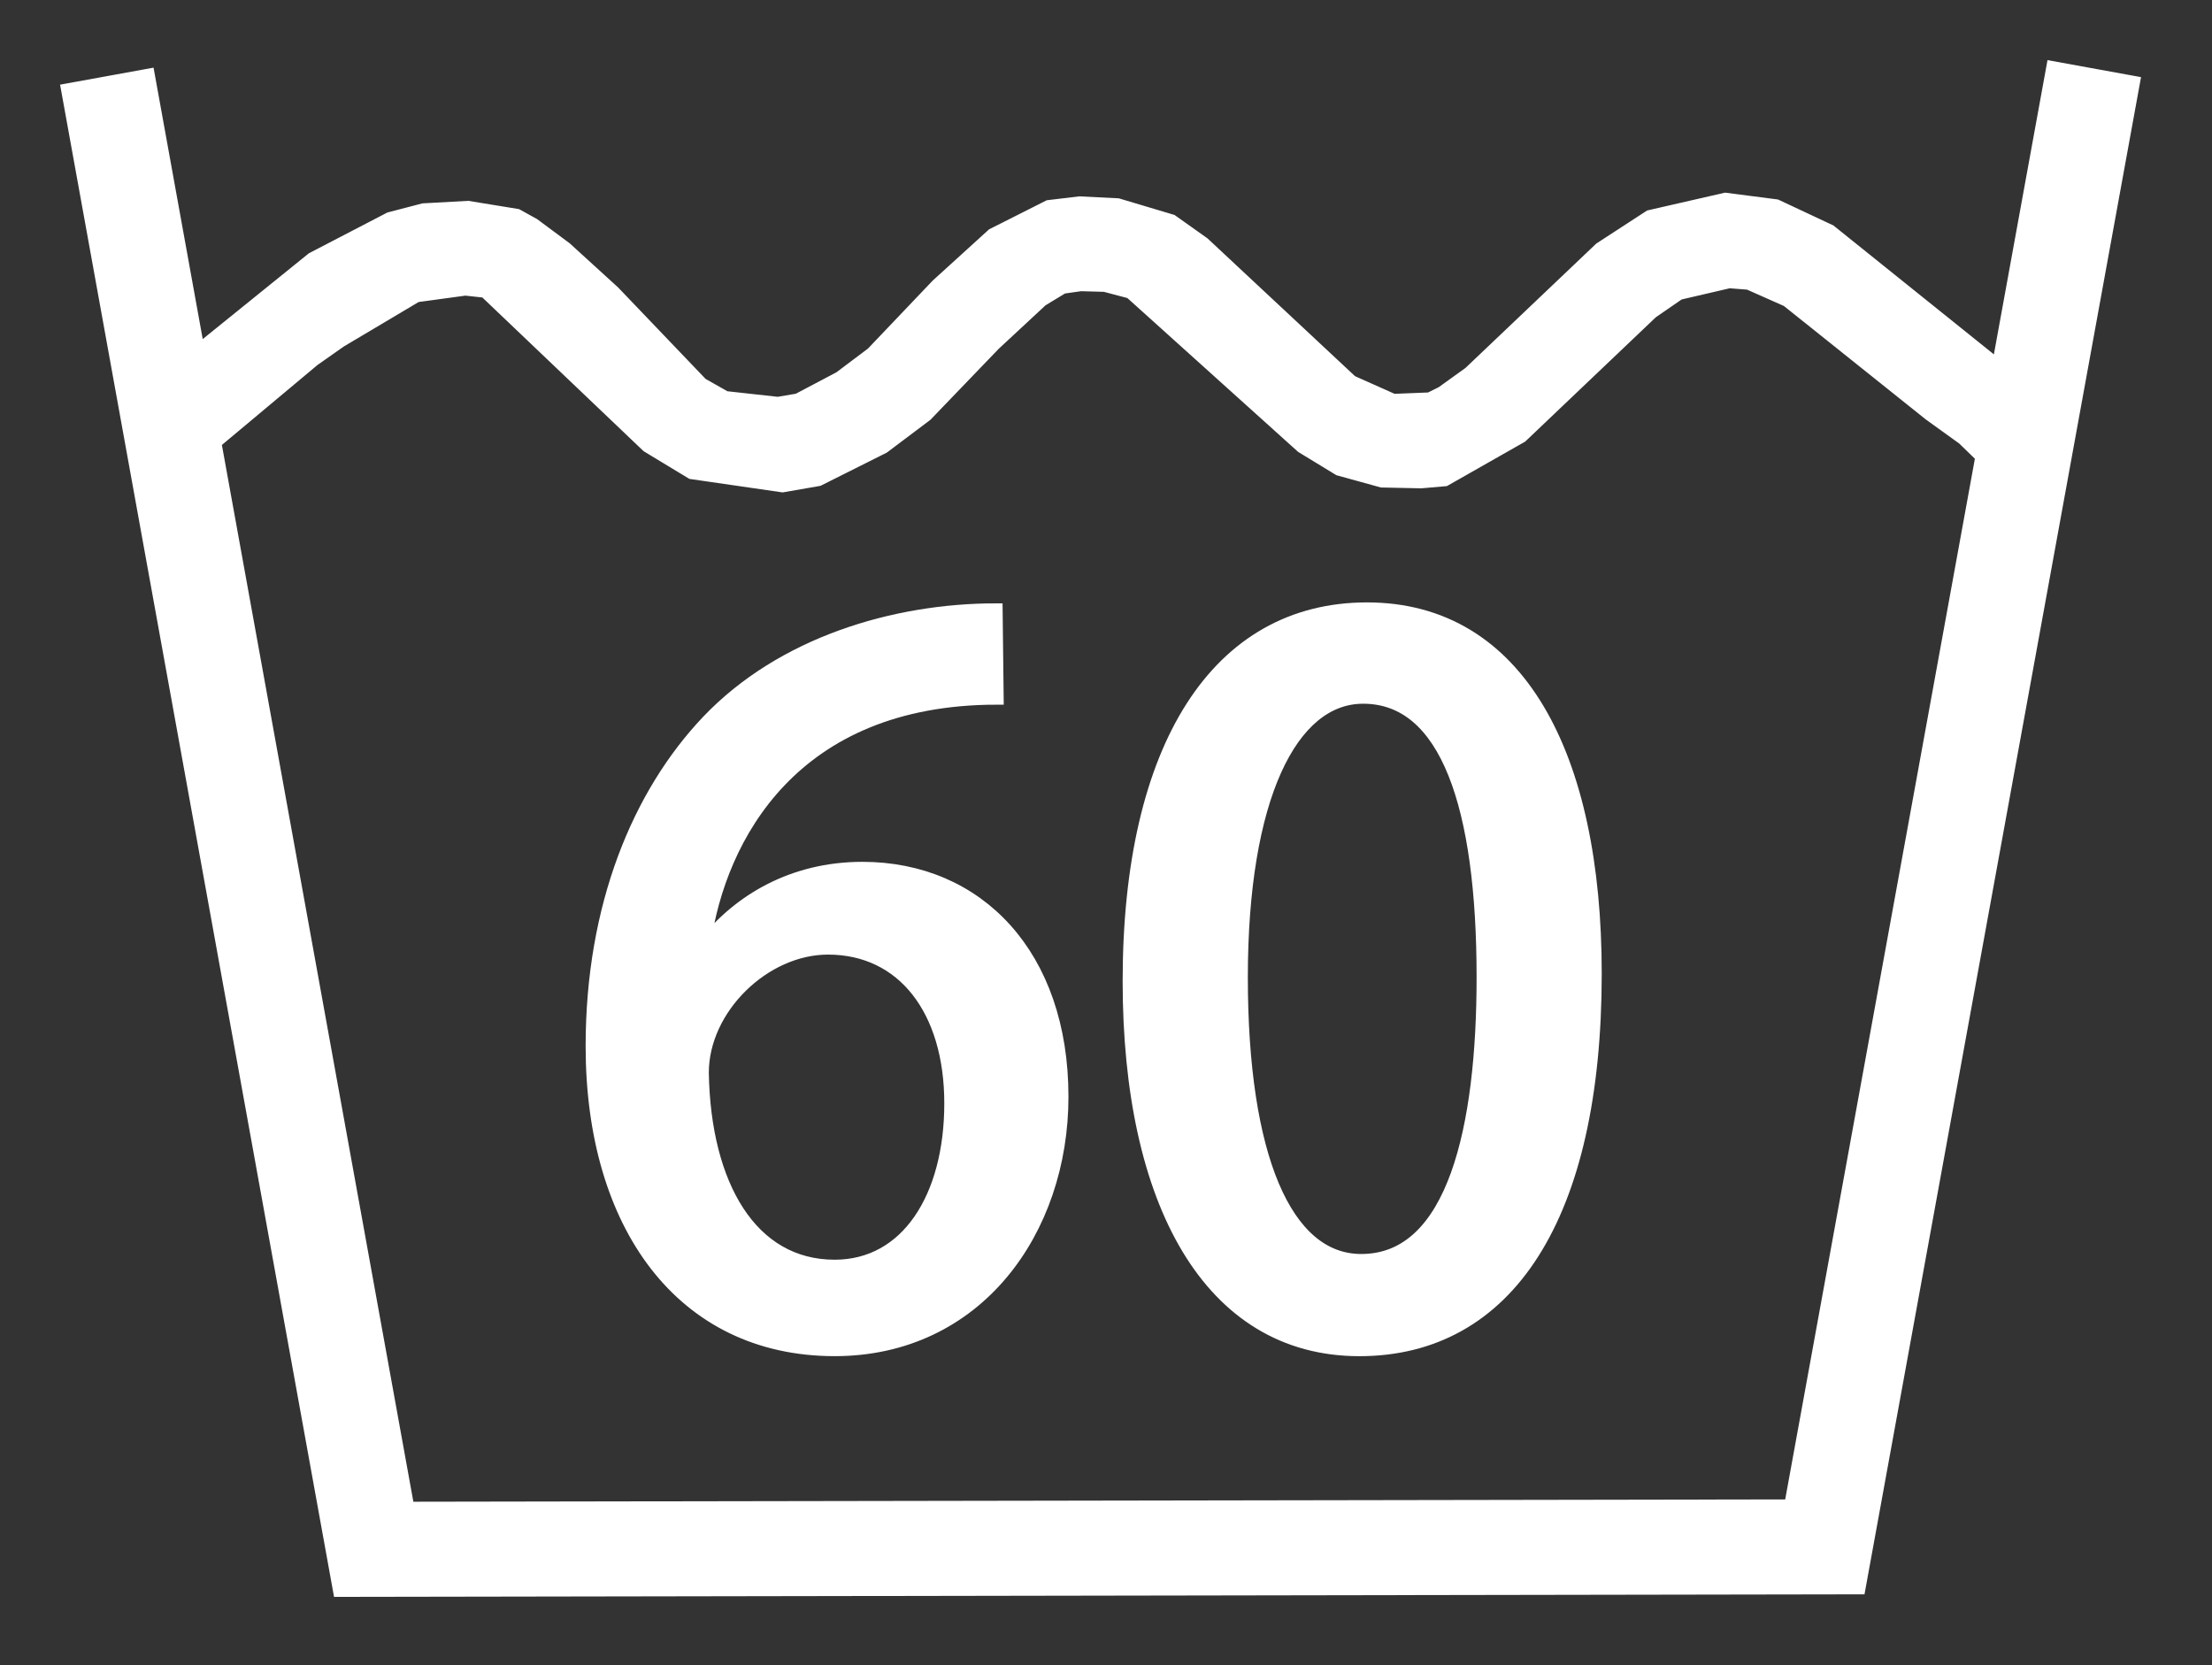 <?xml version="1.0" encoding="UTF-8" standalone="no"?>
<!DOCTYPE svg PUBLIC "-//W3C//DTD SVG 1.1//EN" "http://www.w3.org/Graphics/SVG/1.1/DTD/svg11.dtd">
<svg width="100%" height="100%" viewBox="0 0 170 128" version="1.1" xmlns="http://www.w3.org/2000/svg" xmlns:xlink="http://www.w3.org/1999/xlink" xml:space="preserve" xmlns:serif="http://www.serif.com/" style="fill-rule:evenodd;clip-rule:evenodd;stroke-miterlimit:10;">
    <rect x="0" y="0" width="170" height="128" fill="#333333" stroke="none"/>
    <g transform="matrix(1,0,0,1,-612.045,-518.013)">
        <g transform="matrix(4.167,0,0,4.167,666.295,596.14)">
            <path d="M0,-1.354C0.616,-2.128 1.601,-2.727 2.886,-2.727C5.015,-2.727 6.562,-1.125 6.562,1.48C6.562,3.942 4.997,6.141 2.375,6.141C-0.44,6.141 -2.093,3.837 -2.093,0.547C-2.093,-2.04 -1.231,-4.1 0.035,-5.436C1.407,-6.88 3.484,-7.495 5.348,-7.495L5.367,-5.876C1.601,-5.876 0.247,-3.308 -0.035,-1.354L0,-1.354ZM4.522,1.602C4.522,-0.123 3.642,-1.266 2.252,-1.266C1.073,-1.266 -0.071,-0.157 -0.071,1.04C-0.035,3.116 0.827,4.612 2.375,4.612C3.713,4.612 4.522,3.344 4.522,1.602" style="fill:white;fill-rule:nonzero;"/>
        </g>
        <g transform="matrix(4.167,0,0,4.167,666.295,596.14)">
            <path d="M0,-1.354C0.616,-2.128 1.601,-2.727 2.886,-2.727C5.015,-2.727 6.562,-1.125 6.562,1.48C6.562,3.942 4.997,6.141 2.375,6.141C-0.44,6.141 -2.093,3.837 -2.093,0.547C-2.093,-2.04 -1.231,-4.1 0.035,-5.436C1.407,-6.88 3.484,-7.495 5.348,-7.495L5.367,-5.876C1.601,-5.876 0.247,-3.308 -0.035,-1.354L0,-1.354ZM4.522,1.602C4.522,-0.123 3.642,-1.266 2.252,-1.266C1.073,-1.266 -0.071,-0.157 -0.071,1.04C-0.035,3.116 0.827,4.612 2.375,4.612C3.713,4.612 4.522,3.344 4.522,1.602Z" style="fill:none;fill-rule:nonzero;stroke:white;stroke-width:0.25px;"/>
        </g>
        <g transform="matrix(4.167,0,0,4.167,698.845,593.138)">
            <path d="M0,0.07C0,-4.259 1.636,-6.792 4.381,-6.792C7.179,-6.792 8.586,-4.083 8.586,-0.071C8.586,4.416 6.968,6.862 4.241,6.862C1.478,6.862 0,4.135 0,0.07M6.528,-0.001C6.528,-3.15 5.859,-5.173 4.311,-5.173C2.974,-5.173 2.059,-3.309 2.059,-0.001C2.059,3.29 2.868,5.227 4.276,5.227C6,5.227 6.528,2.745 6.528,-0.001" style="fill:white;fill-rule:nonzero;"/>
        </g>
        <g transform="matrix(4.167,0,0,4.167,698.845,593.138)">
            <path d="M0,0.07C0,-4.259 1.636,-6.792 4.381,-6.792C7.179,-6.792 8.586,-4.083 8.586,-0.071C8.586,4.416 6.968,6.862 4.241,6.862C1.478,6.862 0,4.135 0,0.07ZM6.528,-0.001C6.528,-3.15 5.859,-5.173 4.311,-5.173C2.974,-5.173 2.059,-3.309 2.059,-0.001C2.059,3.29 2.868,5.227 4.276,5.227C6,5.227 6.528,2.745 6.528,-0.001Z" style="fill:none;fill-rule:nonzero;stroke:white;stroke-width:0.25px;"/>
        </g>
        <g transform="matrix(4.167,0,0,4.167,765.638,617.268)">
            <path d="M0,-17.054L-3.112,-19.554L-4.102,-20.018L-5.038,-20.139L-6.431,-19.82L-7.341,-19.228L-9.751,-16.936L-10.26,-16.57L-10.49,-16.456L-11.163,-16.429L-11.938,-16.775L-14.669,-19.326L-15.252,-19.74L-16.246,-20.037L-16.95,-20.072L-17.517,-20.004L-18.546,-19.485L-19.57,-18.554L-20.768,-17.296L-21.366,-16.846L-22.141,-16.437L-22.512,-16.374L-23.483,-16.481L-23.924,-16.731L-25.547,-18.428L-26.432,-19.235L-27.022,-19.673L-27.327,-19.842L-28.228,-19.989L-29.049,-19.944L-29.67,-19.782L-31.094,-19.042L-33.206,-17.335L-34.128,-22.426L-35.606,-22.157L-30.594,5.511L-2.576,5.464L2.483,-22.296L1.004,-22.565L0,-17.054ZM-3.83,3.963L-29.34,4.006L-32.903,-15.661L-31.08,-17.186L-30.585,-17.534L-29.18,-18.369L-28.278,-18.492L-27.908,-18.452L-24.913,-15.597L-24.102,-15.106L-22.427,-14.863L-21.766,-14.978L-20.57,-15.577L-19.782,-16.17L-18.525,-17.477L-17.652,-18.288L-17.26,-18.526L-16.928,-18.573L-16.483,-18.561L-16.006,-18.435L-12.843,-15.585L-12.162,-15.17L-11.373,-14.952L-10.649,-14.937L-10.212,-14.975L-8.805,-15.775L-6.398,-18.066L-5.895,-18.412L-4.967,-18.628L-4.607,-18.6L-3.893,-18.283L-1.259,-16.177L-0.645,-15.735L-0.301,-15.401L-3.83,3.963Z" style="fill:white;fill-rule:nonzero;stroke:white;stroke-width:0.25px;"/>
        </g>
    </g>
</svg>
